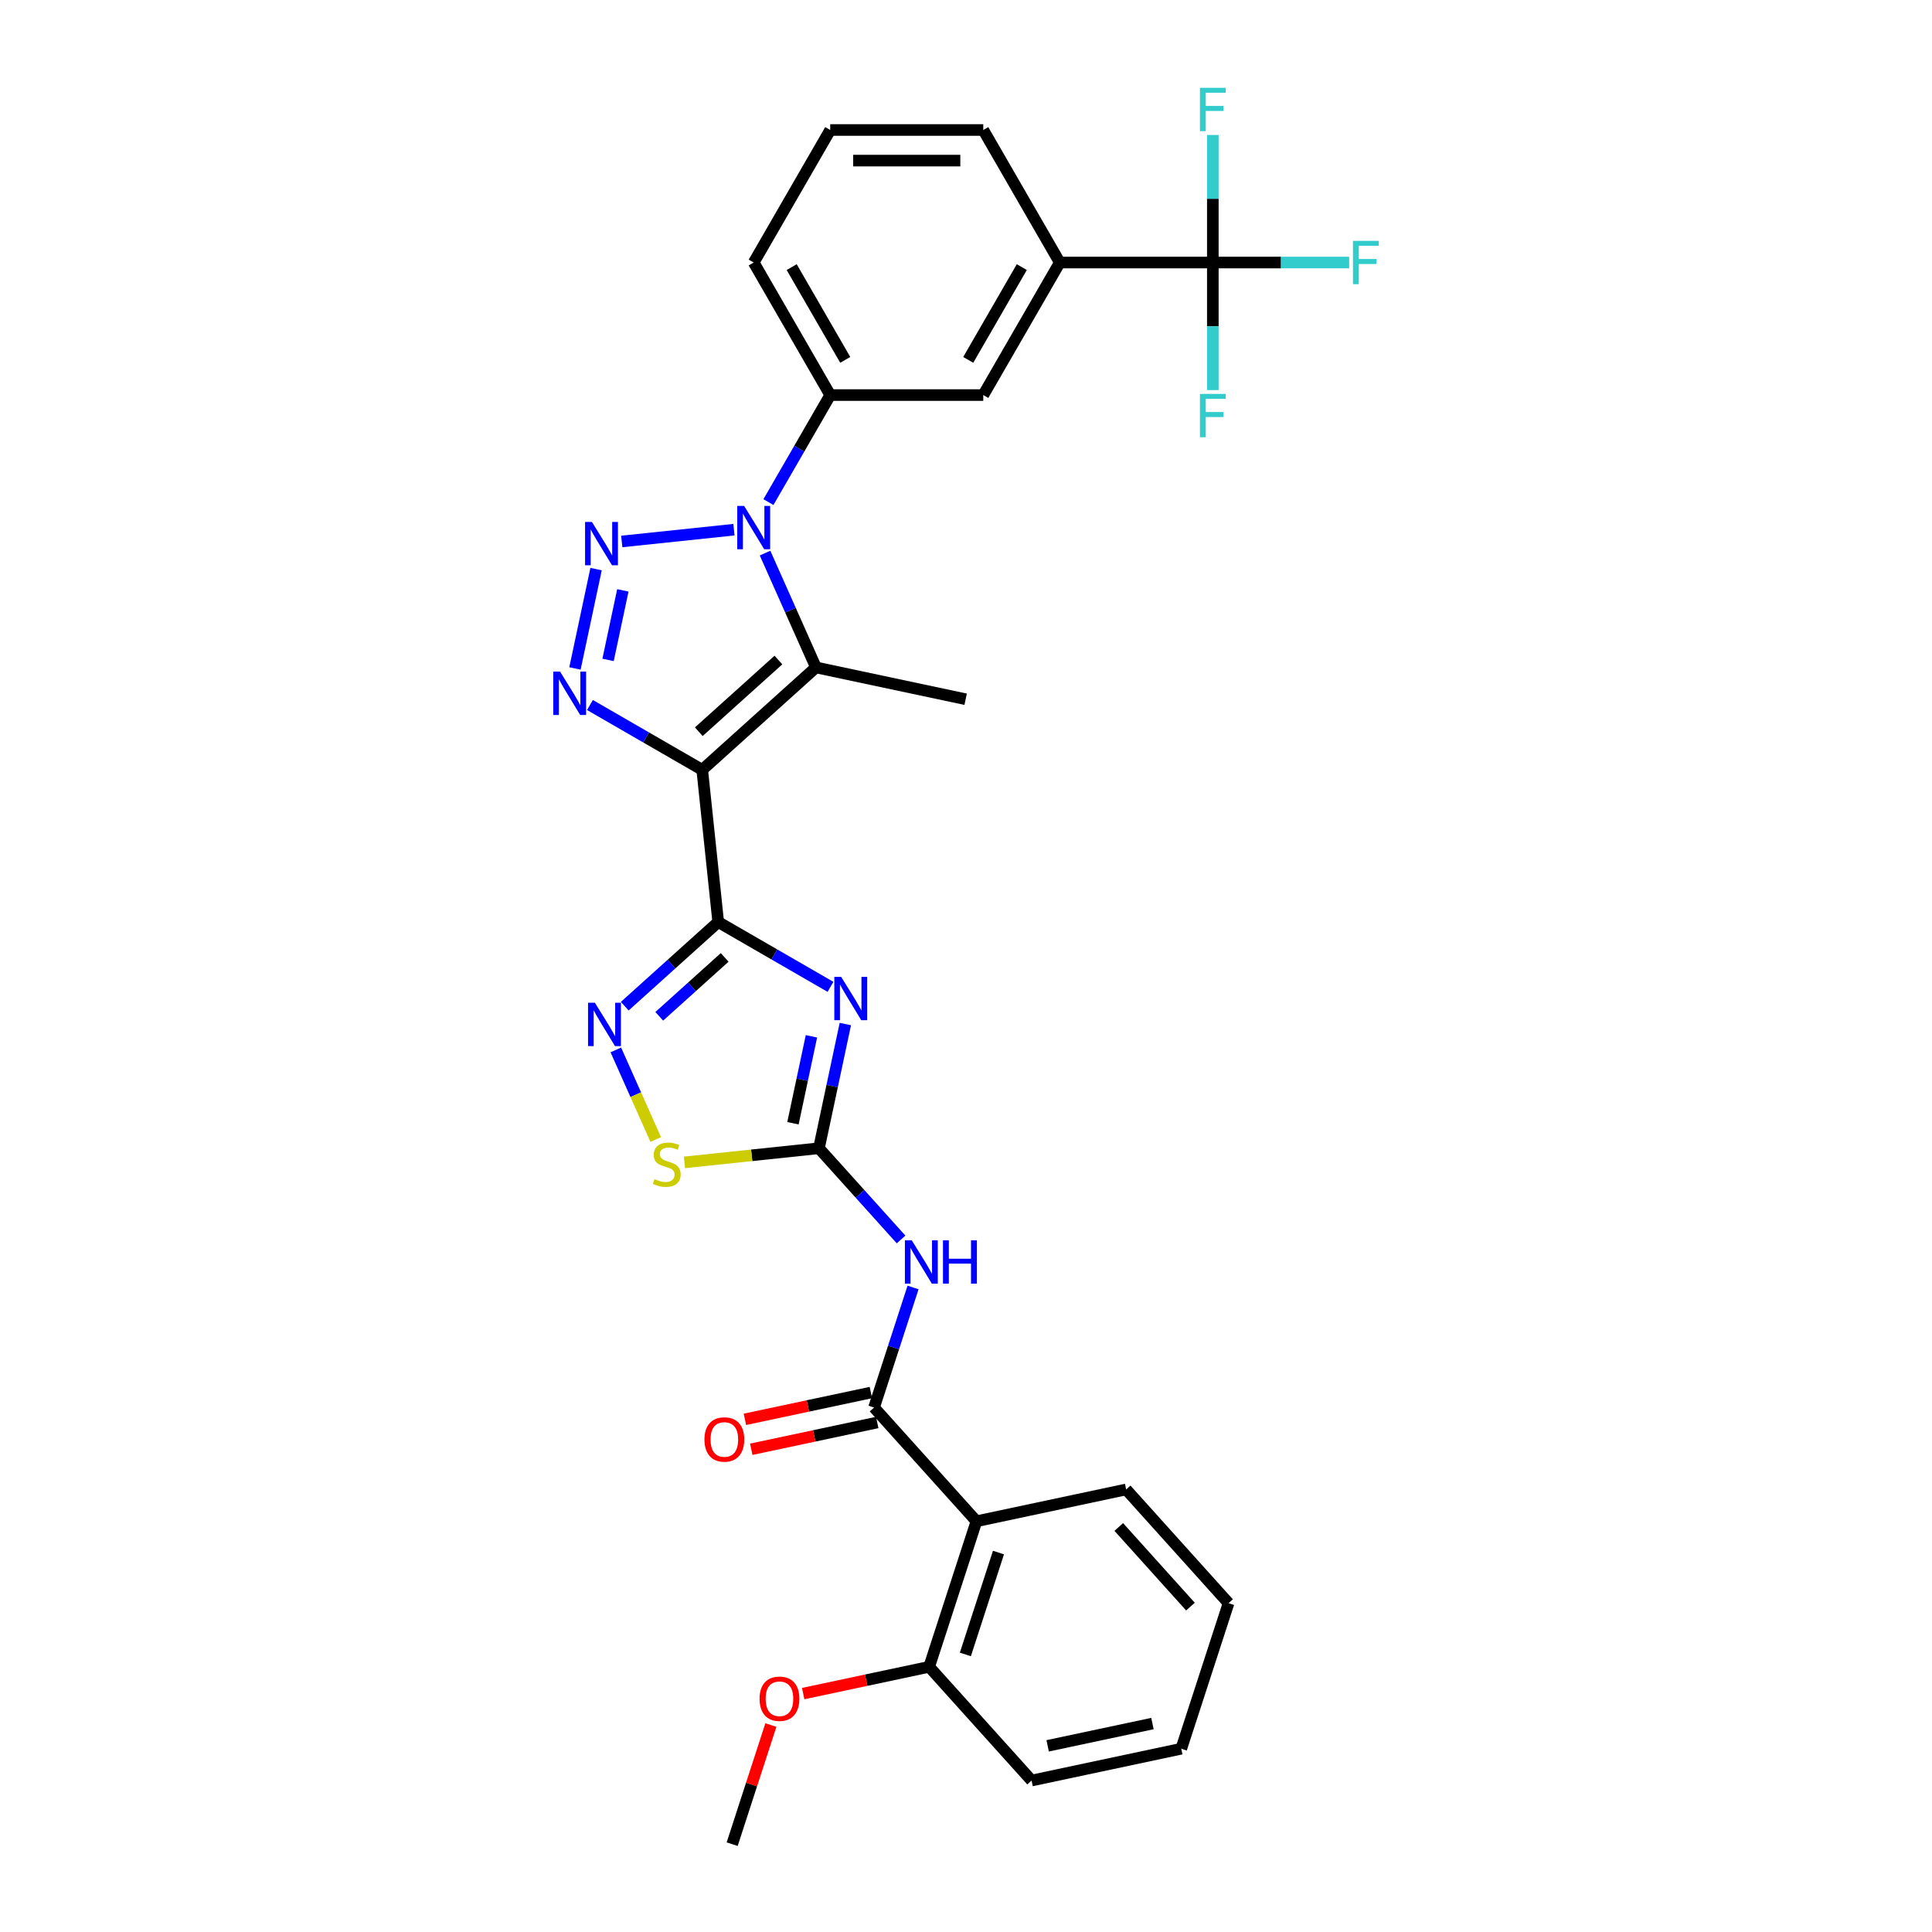 <?xml version='1.0' encoding='iso-8859-1'?>
<svg version='1.1' baseProfile='full'
              xmlns='http://www.w3.org/2000/svg'
                      xmlns:rdkit='http://www.rdkit.org/xml'
                      xmlns:xlink='http://www.w3.org/1999/xlink'
                  xml:space='preserve'
width='1000px' height='1000px' viewBox='0 0 1000 1000'>
<!-- END OF HEADER -->
<rect style='opacity:1.0;fill:#FFFFFF;stroke:none' width='1000' height='1000' x='0' y='0'> </rect>
<path class='bond-0' d='M 363.467,398.459 L 371.747,477.239' style='fill:none;fill-rule:evenodd;stroke:#000000;stroke-width:6px;stroke-linecap:butt;stroke-linejoin:miter;stroke-opacity:1' />
<path class='bond-4' d='M 363.467,398.459 L 334.41,381.683' style='fill:none;fill-rule:evenodd;stroke:#000000;stroke-width:6px;stroke-linecap:butt;stroke-linejoin:miter;stroke-opacity:1' />
<path class='bond-4' d='M 334.41,381.683 L 305.354,364.907' style='fill:none;fill-rule:evenodd;stroke:#0000FF;stroke-width:6px;stroke-linecap:butt;stroke-linejoin:miter;stroke-opacity:1' />
<path class='bond-5' d='M 363.467,398.459 L 422.335,345.454' style='fill:none;fill-rule:evenodd;stroke:#000000;stroke-width:6px;stroke-linecap:butt;stroke-linejoin:miter;stroke-opacity:1' />
<path class='bond-5' d='M 361.696,378.735 L 402.904,341.631' style='fill:none;fill-rule:evenodd;stroke:#000000;stroke-width:6px;stroke-linecap:butt;stroke-linejoin:miter;stroke-opacity:1' />
<path class='bond-3' d='M 371.747,477.239 L 400.804,494.015' style='fill:none;fill-rule:evenodd;stroke:#000000;stroke-width:6px;stroke-linecap:butt;stroke-linejoin:miter;stroke-opacity:1' />
<path class='bond-3' d='M 400.804,494.015 L 429.861,510.791' style='fill:none;fill-rule:evenodd;stroke:#0000FF;stroke-width:6px;stroke-linecap:butt;stroke-linejoin:miter;stroke-opacity:1' />
<path class='bond-7' d='M 371.747,477.239 L 347.557,499.02' style='fill:none;fill-rule:evenodd;stroke:#000000;stroke-width:6px;stroke-linecap:butt;stroke-linejoin:miter;stroke-opacity:1' />
<path class='bond-7' d='M 347.557,499.02 L 323.368,520.8' style='fill:none;fill-rule:evenodd;stroke:#0000FF;stroke-width:6px;stroke-linecap:butt;stroke-linejoin:miter;stroke-opacity:1' />
<path class='bond-7' d='M 375.091,495.547 L 358.158,510.793' style='fill:none;fill-rule:evenodd;stroke:#000000;stroke-width:6px;stroke-linecap:butt;stroke-linejoin:miter;stroke-opacity:1' />
<path class='bond-7' d='M 358.158,510.793 L 341.226,526.04' style='fill:none;fill-rule:evenodd;stroke:#0000FF;stroke-width:6px;stroke-linecap:butt;stroke-linejoin:miter;stroke-opacity:1' />
<path class='bond-1' d='M 308.53,294.566 L 297.599,345.992' style='fill:none;fill-rule:evenodd;stroke:#0000FF;stroke-width:6px;stroke-linecap:butt;stroke-linejoin:miter;stroke-opacity:1' />
<path class='bond-1' d='M 322.387,305.573 L 314.735,341.572' style='fill:none;fill-rule:evenodd;stroke:#0000FF;stroke-width:6px;stroke-linecap:butt;stroke-linejoin:miter;stroke-opacity:1' />
<path class='bond-31' d='M 321.823,280.266 L 379.891,274.163' style='fill:none;fill-rule:evenodd;stroke:#0000FF;stroke-width:6px;stroke-linecap:butt;stroke-linejoin:miter;stroke-opacity:1' />
<path class='bond-2' d='M 395.991,286.285 L 409.163,315.87' style='fill:none;fill-rule:evenodd;stroke:#0000FF;stroke-width:6px;stroke-linecap:butt;stroke-linejoin:miter;stroke-opacity:1' />
<path class='bond-2' d='M 409.163,315.87 L 422.335,345.454' style='fill:none;fill-rule:evenodd;stroke:#000000;stroke-width:6px;stroke-linecap:butt;stroke-linejoin:miter;stroke-opacity:1' />
<path class='bond-13' d='M 397.735,259.891 L 413.729,232.189' style='fill:none;fill-rule:evenodd;stroke:#0000FF;stroke-width:6px;stroke-linecap:butt;stroke-linejoin:miter;stroke-opacity:1' />
<path class='bond-13' d='M 413.729,232.189 L 429.723,204.487' style='fill:none;fill-rule:evenodd;stroke:#000000;stroke-width:6px;stroke-linecap:butt;stroke-linejoin:miter;stroke-opacity:1' />
<path class='bond-6' d='M 437.544,530.043 L 430.711,562.186' style='fill:none;fill-rule:evenodd;stroke:#0000FF;stroke-width:6px;stroke-linecap:butt;stroke-linejoin:miter;stroke-opacity:1' />
<path class='bond-6' d='M 430.711,562.186 L 423.879,594.329' style='fill:none;fill-rule:evenodd;stroke:#000000;stroke-width:6px;stroke-linecap:butt;stroke-linejoin:miter;stroke-opacity:1' />
<path class='bond-6' d='M 419.997,536.392 L 415.215,558.892' style='fill:none;fill-rule:evenodd;stroke:#0000FF;stroke-width:6px;stroke-linecap:butt;stroke-linejoin:miter;stroke-opacity:1' />
<path class='bond-6' d='M 415.215,558.892 L 410.432,581.392' style='fill:none;fill-rule:evenodd;stroke:#000000;stroke-width:6px;stroke-linecap:butt;stroke-linejoin:miter;stroke-opacity:1' />
<path class='bond-21' d='M 422.335,345.454 L 499.818,361.924' style='fill:none;fill-rule:evenodd;stroke:#000000;stroke-width:6px;stroke-linecap:butt;stroke-linejoin:miter;stroke-opacity:1' />
<path class='bond-9' d='M 423.879,594.329 L 445.138,617.939' style='fill:none;fill-rule:evenodd;stroke:#000000;stroke-width:6px;stroke-linecap:butt;stroke-linejoin:miter;stroke-opacity:1' />
<path class='bond-9' d='M 445.138,617.939 L 466.396,641.549' style='fill:none;fill-rule:evenodd;stroke:#0000FF;stroke-width:6px;stroke-linecap:butt;stroke-linejoin:miter;stroke-opacity:1' />
<path class='bond-32' d='M 423.879,594.329 L 389.076,597.987' style='fill:none;fill-rule:evenodd;stroke:#000000;stroke-width:6px;stroke-linecap:butt;stroke-linejoin:miter;stroke-opacity:1' />
<path class='bond-32' d='M 389.076,597.987 L 354.272,601.645' style='fill:none;fill-rule:evenodd;stroke:#CCCC00;stroke-width:6px;stroke-linecap:butt;stroke-linejoin:miter;stroke-opacity:1' />
<path class='bond-12' d='M 318.755,543.441 L 329.077,566.623' style='fill:none;fill-rule:evenodd;stroke:#0000FF;stroke-width:6px;stroke-linecap:butt;stroke-linejoin:miter;stroke-opacity:1' />
<path class='bond-12' d='M 329.077,566.623 L 339.398,589.805' style='fill:none;fill-rule:evenodd;stroke:#CCCC00;stroke-width:6px;stroke-linecap:butt;stroke-linejoin:miter;stroke-opacity:1' />
<path class='bond-8' d='M 452.405,728.534 L 462.501,697.464' style='fill:none;fill-rule:evenodd;stroke:#000000;stroke-width:6px;stroke-linecap:butt;stroke-linejoin:miter;stroke-opacity:1' />
<path class='bond-8' d='M 462.501,697.464 L 472.596,666.394' style='fill:none;fill-rule:evenodd;stroke:#0000FF;stroke-width:6px;stroke-linecap:butt;stroke-linejoin:miter;stroke-opacity:1' />
<path class='bond-11' d='M 452.405,728.534 L 505.41,787.402' style='fill:none;fill-rule:evenodd;stroke:#000000;stroke-width:6px;stroke-linecap:butt;stroke-linejoin:miter;stroke-opacity:1' />
<path class='bond-16' d='M 450.758,720.786 L 418.156,727.716' style='fill:none;fill-rule:evenodd;stroke:#000000;stroke-width:6px;stroke-linecap:butt;stroke-linejoin:miter;stroke-opacity:1' />
<path class='bond-16' d='M 418.156,727.716 L 385.553,734.645' style='fill:none;fill-rule:evenodd;stroke:#FF0000;stroke-width:6px;stroke-linecap:butt;stroke-linejoin:miter;stroke-opacity:1' />
<path class='bond-16' d='M 454.052,736.282 L 421.45,743.212' style='fill:none;fill-rule:evenodd;stroke:#000000;stroke-width:6px;stroke-linecap:butt;stroke-linejoin:miter;stroke-opacity:1' />
<path class='bond-16' d='M 421.45,743.212 L 388.847,750.142' style='fill:none;fill-rule:evenodd;stroke:#FF0000;stroke-width:6px;stroke-linecap:butt;stroke-linejoin:miter;stroke-opacity:1' />
<path class='bond-10' d='M 627.758,135.885 L 548.544,135.885' style='fill:none;fill-rule:evenodd;stroke:#000000;stroke-width:6px;stroke-linecap:butt;stroke-linejoin:miter;stroke-opacity:1' />
<path class='bond-18' d='M 627.758,135.885 L 663.04,135.885' style='fill:none;fill-rule:evenodd;stroke:#000000;stroke-width:6px;stroke-linecap:butt;stroke-linejoin:miter;stroke-opacity:1' />
<path class='bond-18' d='M 663.04,135.885 L 698.322,135.885' style='fill:none;fill-rule:evenodd;stroke:#33CCCC;stroke-width:6px;stroke-linecap:butt;stroke-linejoin:miter;stroke-opacity:1' />
<path class='bond-19' d='M 627.758,135.885 L 627.758,168.894' style='fill:none;fill-rule:evenodd;stroke:#000000;stroke-width:6px;stroke-linecap:butt;stroke-linejoin:miter;stroke-opacity:1' />
<path class='bond-19' d='M 627.758,168.894 L 627.758,201.903' style='fill:none;fill-rule:evenodd;stroke:#33CCCC;stroke-width:6px;stroke-linecap:butt;stroke-linejoin:miter;stroke-opacity:1' />
<path class='bond-20' d='M 627.758,135.885 L 627.758,102.877' style='fill:none;fill-rule:evenodd;stroke:#000000;stroke-width:6px;stroke-linecap:butt;stroke-linejoin:miter;stroke-opacity:1' />
<path class='bond-20' d='M 627.758,102.877 L 627.758,69.868' style='fill:none;fill-rule:evenodd;stroke:#33CCCC;stroke-width:6px;stroke-linecap:butt;stroke-linejoin:miter;stroke-opacity:1' />
<path class='bond-17' d='M 505.41,787.402 L 480.931,862.739' style='fill:none;fill-rule:evenodd;stroke:#000000;stroke-width:6px;stroke-linecap:butt;stroke-linejoin:miter;stroke-opacity:1' />
<path class='bond-17' d='M 516.806,803.598 L 499.671,856.334' style='fill:none;fill-rule:evenodd;stroke:#000000;stroke-width:6px;stroke-linecap:butt;stroke-linejoin:miter;stroke-opacity:1' />
<path class='bond-22' d='M 505.41,787.402 L 582.893,770.932' style='fill:none;fill-rule:evenodd;stroke:#000000;stroke-width:6px;stroke-linecap:butt;stroke-linejoin:miter;stroke-opacity:1' />
<path class='bond-15' d='M 429.723,204.487 L 508.937,204.487' style='fill:none;fill-rule:evenodd;stroke:#000000;stroke-width:6px;stroke-linecap:butt;stroke-linejoin:miter;stroke-opacity:1' />
<path class='bond-24' d='M 429.723,204.487 L 390.115,135.885' style='fill:none;fill-rule:evenodd;stroke:#000000;stroke-width:6px;stroke-linecap:butt;stroke-linejoin:miter;stroke-opacity:1' />
<path class='bond-24' d='M 437.502,186.275 L 409.777,138.254' style='fill:none;fill-rule:evenodd;stroke:#000000;stroke-width:6px;stroke-linecap:butt;stroke-linejoin:miter;stroke-opacity:1' />
<path class='bond-14' d='M 548.544,135.885 L 508.937,204.487' style='fill:none;fill-rule:evenodd;stroke:#000000;stroke-width:6px;stroke-linecap:butt;stroke-linejoin:miter;stroke-opacity:1' />
<path class='bond-14' d='M 528.882,138.254 L 501.157,186.275' style='fill:none;fill-rule:evenodd;stroke:#000000;stroke-width:6px;stroke-linecap:butt;stroke-linejoin:miter;stroke-opacity:1' />
<path class='bond-33' d='M 548.544,135.885 L 508.937,67.284' style='fill:none;fill-rule:evenodd;stroke:#000000;stroke-width:6px;stroke-linecap:butt;stroke-linejoin:miter;stroke-opacity:1' />
<path class='bond-23' d='M 480.931,862.739 L 448.329,869.669' style='fill:none;fill-rule:evenodd;stroke:#000000;stroke-width:6px;stroke-linecap:butt;stroke-linejoin:miter;stroke-opacity:1' />
<path class='bond-23' d='M 448.329,869.669 L 415.726,876.598' style='fill:none;fill-rule:evenodd;stroke:#FF0000;stroke-width:6px;stroke-linecap:butt;stroke-linejoin:miter;stroke-opacity:1' />
<path class='bond-27' d='M 480.931,862.739 L 533.936,921.606' style='fill:none;fill-rule:evenodd;stroke:#000000;stroke-width:6px;stroke-linecap:butt;stroke-linejoin:miter;stroke-opacity:1' />
<path class='bond-29' d='M 582.893,770.932 L 635.898,829.8' style='fill:none;fill-rule:evenodd;stroke:#000000;stroke-width:6px;stroke-linecap:butt;stroke-linejoin:miter;stroke-opacity:1' />
<path class='bond-29' d='M 579.07,790.363 L 616.173,831.57' style='fill:none;fill-rule:evenodd;stroke:#000000;stroke-width:6px;stroke-linecap:butt;stroke-linejoin:miter;stroke-opacity:1' />
<path class='bond-28' d='M 399.006,892.881 L 388.988,923.713' style='fill:none;fill-rule:evenodd;stroke:#FF0000;stroke-width:6px;stroke-linecap:butt;stroke-linejoin:miter;stroke-opacity:1' />
<path class='bond-28' d='M 388.988,923.713 L 378.97,954.545' style='fill:none;fill-rule:evenodd;stroke:#000000;stroke-width:6px;stroke-linecap:butt;stroke-linejoin:miter;stroke-opacity:1' />
<path class='bond-26' d='M 390.115,135.885 L 429.723,67.284' style='fill:none;fill-rule:evenodd;stroke:#000000;stroke-width:6px;stroke-linecap:butt;stroke-linejoin:miter;stroke-opacity:1' />
<path class='bond-25' d='M 508.937,67.284 L 429.723,67.284' style='fill:none;fill-rule:evenodd;stroke:#000000;stroke-width:6px;stroke-linecap:butt;stroke-linejoin:miter;stroke-opacity:1' />
<path class='bond-25' d='M 497.055,83.127 L 441.605,83.127' style='fill:none;fill-rule:evenodd;stroke:#000000;stroke-width:6px;stroke-linecap:butt;stroke-linejoin:miter;stroke-opacity:1' />
<path class='bond-34' d='M 533.936,921.606 L 611.419,905.137' style='fill:none;fill-rule:evenodd;stroke:#000000;stroke-width:6px;stroke-linecap:butt;stroke-linejoin:miter;stroke-opacity:1' />
<path class='bond-34' d='M 542.265,903.639 L 596.503,892.111' style='fill:none;fill-rule:evenodd;stroke:#000000;stroke-width:6px;stroke-linecap:butt;stroke-linejoin:miter;stroke-opacity:1' />
<path class='bond-30' d='M 635.898,829.8 L 611.419,905.137' style='fill:none;fill-rule:evenodd;stroke:#000000;stroke-width:6px;stroke-linecap:butt;stroke-linejoin:miter;stroke-opacity:1' />
<path  class='atom-2' d='M 306.376 270.152
L 313.727 282.034
Q 314.456 283.206, 315.629 285.329
Q 316.801 287.452, 316.864 287.579
L 316.864 270.152
L 319.843 270.152
L 319.843 292.585
L 316.769 292.585
L 308.88 279.594
Q 307.961 278.073, 306.978 276.331
Q 306.028 274.588, 305.743 274.049
L 305.743 292.585
L 302.828 292.585
L 302.828 270.152
L 306.376 270.152
' fill='#0000FF'/>
<path  class='atom-3' d='M 385.157 261.872
L 392.508 273.754
Q 393.236 274.926, 394.409 277.049
Q 395.581 279.172, 395.645 279.299
L 395.645 261.872
L 398.623 261.872
L 398.623 284.305
L 395.55 284.305
L 387.66 271.314
Q 386.741 269.793, 385.759 268.05
Q 384.808 266.308, 384.523 265.769
L 384.523 284.305
L 381.608 284.305
L 381.608 261.872
L 385.157 261.872
' fill='#0000FF'/>
<path  class='atom-4' d='M 435.39 505.629
L 442.741 517.511
Q 443.47 518.684, 444.642 520.807
Q 445.815 522.93, 445.878 523.056
L 445.878 505.629
L 448.856 505.629
L 448.856 528.063
L 445.783 528.063
L 437.893 515.072
Q 436.974 513.551, 435.992 511.808
Q 435.041 510.065, 434.756 509.527
L 434.756 528.063
L 431.841 528.063
L 431.841 505.629
L 435.39 505.629
' fill='#0000FF'/>
<path  class='atom-5' d='M 289.907 347.635
L 297.258 359.517
Q 297.987 360.689, 299.159 362.812
Q 300.331 364.935, 300.395 365.062
L 300.395 347.635
L 303.373 347.635
L 303.373 370.068
L 300.3 370.068
L 292.41 357.077
Q 291.491 355.556, 290.509 353.814
Q 289.558 352.071, 289.273 351.532
L 289.273 370.068
L 286.358 370.068
L 286.358 347.635
L 289.907 347.635
' fill='#0000FF'/>
<path  class='atom-8' d='M 307.921 519.027
L 315.272 530.909
Q 316.001 532.081, 317.173 534.204
Q 318.345 536.327, 318.409 536.454
L 318.409 519.027
L 321.387 519.027
L 321.387 541.46
L 318.314 541.46
L 310.424 528.469
Q 309.505 526.948, 308.523 525.206
Q 307.572 523.463, 307.287 522.924
L 307.287 541.46
L 304.372 541.46
L 304.372 519.027
L 307.921 519.027
' fill='#0000FF'/>
<path  class='atom-10' d='M 471.925 641.98
L 479.276 653.862
Q 480.005 655.035, 481.177 657.158
Q 482.35 659.28, 482.413 659.407
L 482.413 641.98
L 485.391 641.98
L 485.391 664.414
L 482.318 664.414
L 474.428 651.422
Q 473.509 649.902, 472.527 648.159
Q 471.576 646.416, 471.291 645.877
L 471.291 664.414
L 468.376 664.414
L 468.376 641.98
L 471.925 641.98
' fill='#0000FF'/>
<path  class='atom-10' d='M 488.085 641.98
L 491.127 641.98
L 491.127 651.518
L 502.597 651.518
L 502.597 641.98
L 505.639 641.98
L 505.639 664.414
L 502.597 664.414
L 502.597 654.052
L 491.127 654.052
L 491.127 664.414
L 488.085 664.414
L 488.085 641.98
' fill='#0000FF'/>
<path  class='atom-13' d='M 338.762 610.309
Q 339.015 610.404, 340.061 610.848
Q 341.107 611.291, 342.247 611.576
Q 343.42 611.83, 344.56 611.83
Q 346.683 611.83, 347.919 610.816
Q 349.155 609.77, 349.155 607.964
Q 349.155 606.729, 348.521 605.968
Q 347.919 605.208, 346.968 604.796
Q 346.018 604.384, 344.434 603.908
Q 342.437 603.306, 341.233 602.736
Q 340.061 602.166, 339.205 600.962
Q 338.382 599.758, 338.382 597.73
Q 338.382 594.91, 340.283 593.167
Q 342.216 591.424, 346.018 591.424
Q 348.616 591.424, 351.563 592.66
L 350.834 595.1
Q 348.141 593.991, 346.113 593.991
Q 343.927 593.991, 342.723 594.91
Q 341.518 595.797, 341.55 597.35
Q 341.55 598.554, 342.152 599.282
Q 342.786 600.011, 343.673 600.423
Q 344.592 600.835, 346.113 601.31
Q 348.141 601.944, 349.345 602.578
Q 350.549 603.211, 351.404 604.511
Q 352.292 605.778, 352.292 607.964
Q 352.292 611.069, 350.2 612.749
Q 348.141 614.396, 344.687 614.396
Q 342.691 614.396, 341.17 613.953
Q 339.681 613.541, 337.906 612.812
L 338.762 610.309
' fill='#CCCC00'/>
<path  class='atom-17' d='M 364.624 745.067
Q 364.624 739.68, 367.286 736.67
Q 369.948 733.66, 374.922 733.66
Q 379.897 733.66, 382.558 736.67
Q 385.22 739.68, 385.22 745.067
Q 385.22 750.517, 382.527 753.622
Q 379.833 756.696, 374.922 756.696
Q 369.979 756.696, 367.286 753.622
Q 364.624 750.549, 364.624 745.067
M 374.922 754.161
Q 378.344 754.161, 380.182 751.879
Q 382.051 749.566, 382.051 745.067
Q 382.051 740.663, 380.182 738.445
Q 378.344 736.195, 374.922 736.195
Q 371.5 736.195, 369.631 738.413
Q 367.793 740.631, 367.793 745.067
Q 367.793 749.598, 369.631 751.879
Q 371.5 754.161, 374.922 754.161
' fill='#FF0000'/>
<path  class='atom-19' d='M 700.302 124.669
L 713.642 124.669
L 713.642 127.235
L 703.312 127.235
L 703.312 134.048
L 712.501 134.048
L 712.501 136.646
L 703.312 136.646
L 703.312 147.102
L 700.302 147.102
L 700.302 124.669
' fill='#33CCCC'/>
<path  class='atom-20' d='M 621.088 203.883
L 634.428 203.883
L 634.428 206.449
L 624.098 206.449
L 624.098 213.262
L 633.287 213.262
L 633.287 215.86
L 624.098 215.86
L 624.098 226.316
L 621.088 226.316
L 621.088 203.883
' fill='#33CCCC'/>
<path  class='atom-21' d='M 621.088 45.455
L 634.428 45.455
L 634.428 48.021
L 624.098 48.021
L 624.098 54.834
L 633.287 54.834
L 633.287 57.432
L 624.098 57.432
L 624.098 67.888
L 621.088 67.888
L 621.088 45.455
' fill='#33CCCC'/>
<path  class='atom-24' d='M 393.15 879.272
Q 393.15 873.885, 395.812 870.875
Q 398.474 867.865, 403.448 867.865
Q 408.423 867.865, 411.085 870.875
Q 413.746 873.885, 413.746 879.272
Q 413.746 884.722, 411.053 887.827
Q 408.36 890.9, 403.448 890.9
Q 398.505 890.9, 395.812 887.827
Q 393.15 884.753, 393.15 879.272
M 403.448 888.365
Q 406.87 888.365, 408.708 886.084
Q 410.578 883.771, 410.578 879.272
Q 410.578 874.867, 408.708 872.649
Q 406.87 870.4, 403.448 870.4
Q 400.026 870.4, 398.157 872.618
Q 396.319 874.836, 396.319 879.272
Q 396.319 883.803, 398.157 886.084
Q 400.026 888.365, 403.448 888.365
' fill='#FF0000'/>
</svg>
